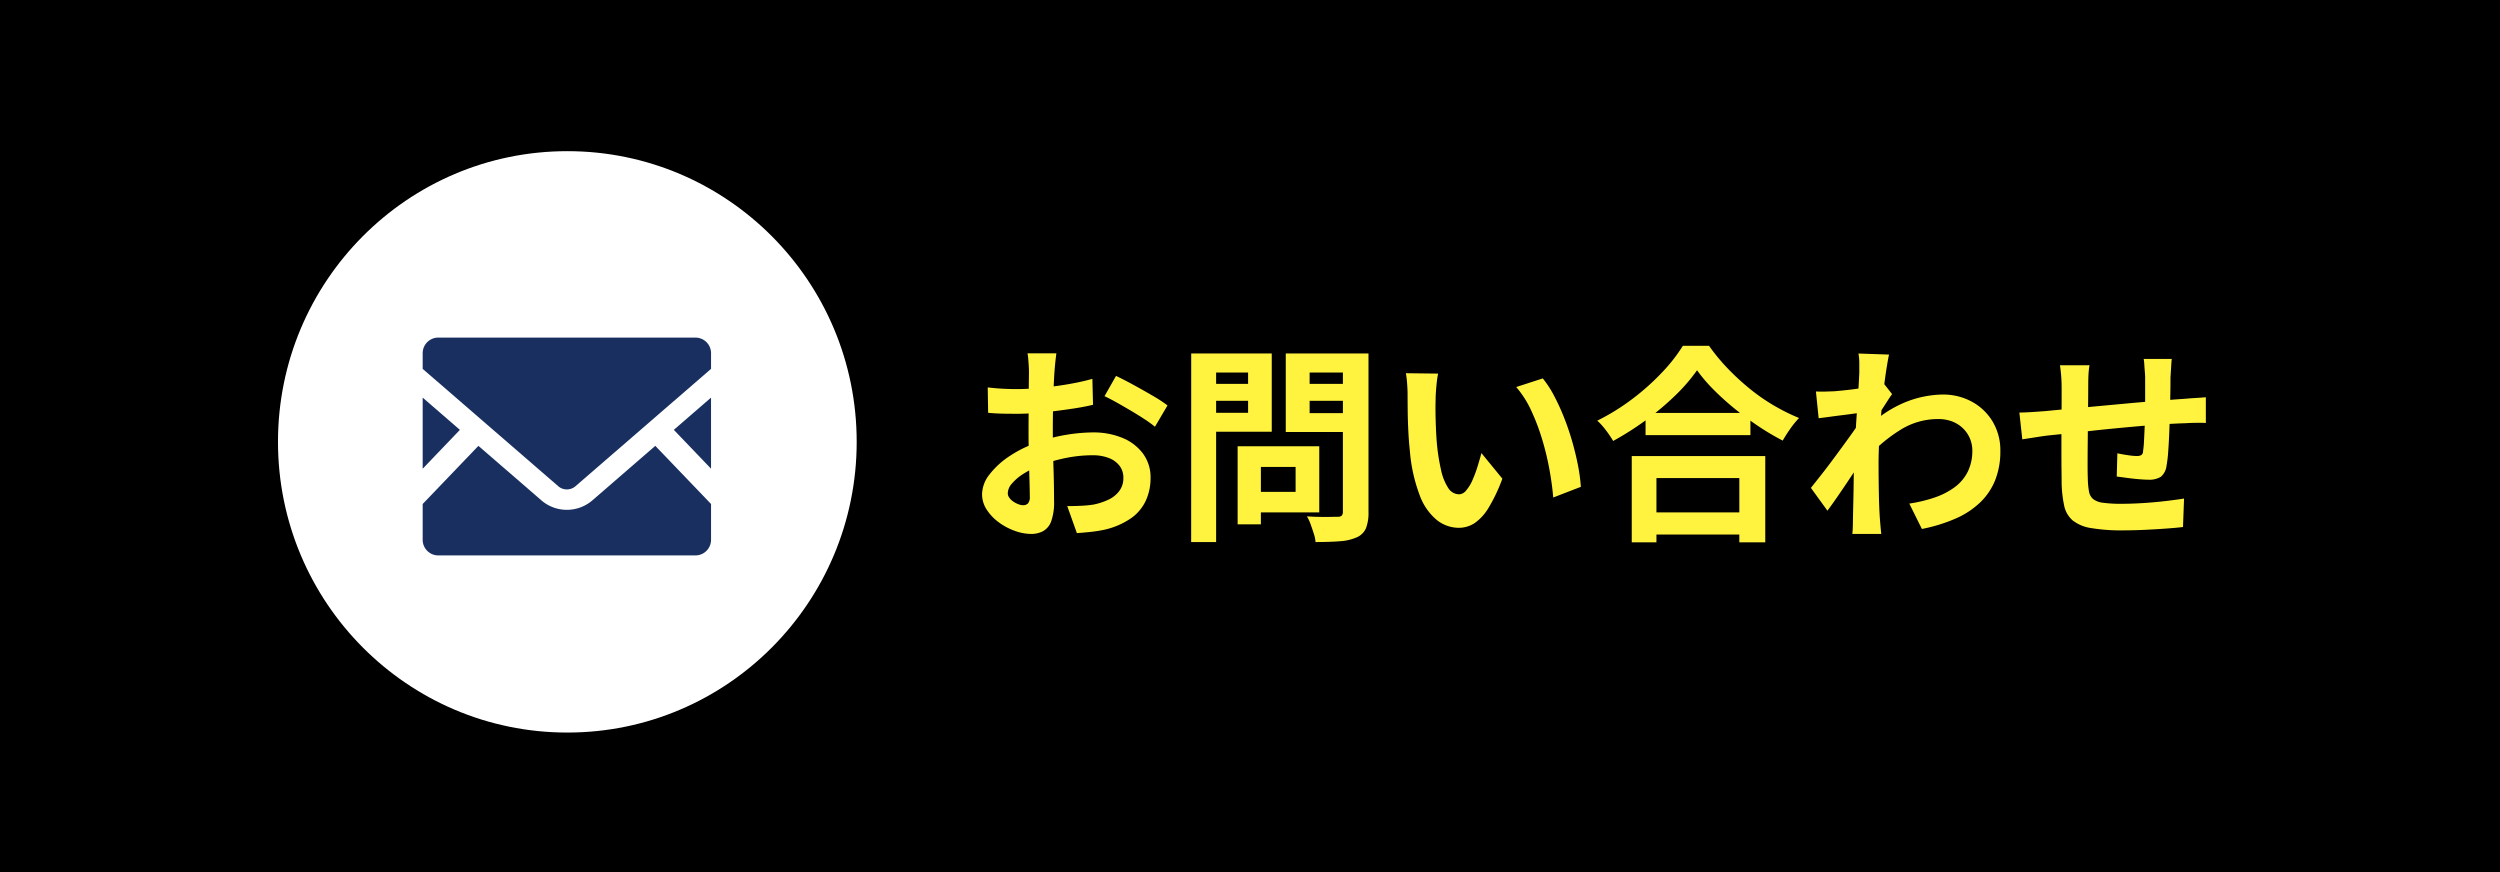<svg xmlns="http://www.w3.org/2000/svg" xmlns:xlink="http://www.w3.org/1999/xlink" width="215" height="75" viewBox="0 0 215 75">
  <defs>
    <clipPath id="clip-path">
      <rect id="長方形_358" data-name="長方形 358" width="24.8" height="18.733" fill="#182f60"/>
    </clipPath>
  </defs>
  <g id="グループ_4914" data-name="グループ 4914" transform="translate(-4931 39)">
    <rect id="長方形_149" data-name="長方形 149" width="215" height="75" transform="translate(4931 -39)"/>
    <g id="グループ_4913" data-name="グループ 4913" transform="translate(4)">
      <path id="パス_26795" data-name="パス 26795" d="M7.848-14.616q-.018.144-.054.441t-.063.594q-.027.3-.045.531-.036.522-.063,1.143t-.045,1.278q-.018.657-.027,1.323t-.009,1.3q0,.738.018,1.629t.045,1.764q.027.873.036,1.593T7.65-1.908A4.852,4.852,0,0,1,7.407-.18a1.582,1.582,0,0,1-.693.855A2.164,2.164,0,0,1,5.67.918,4.167,4.167,0,0,1,4.284.657,5.323,5.323,0,0,1,2.907-.072,4.174,4.174,0,0,1,1.863-1.161,2.409,2.409,0,0,1,1.458-2.5a2.812,2.812,0,0,1,.657-1.719A7.128,7.128,0,0,1,3.861-5.8,10.292,10.292,0,0,1,6.21-6.948a13.062,13.062,0,0,1,2.484-.657A14.545,14.545,0,0,1,11-7.812a6.523,6.523,0,0,1,2.5.459,4.16,4.16,0,0,1,1.782,1.341,3.423,3.423,0,0,1,.666,2.124,4.648,4.648,0,0,1-.4,1.926A3.821,3.821,0,0,1,14.283-.441a6.617,6.617,0,0,1-2.313,1q-.612.126-1.215.189t-1.143.1L8.784-1.476q.612,0,1.179-.027A9.955,9.955,0,0,0,11-1.6a5.422,5.422,0,0,0,1.332-.432,2.46,2.46,0,0,0,.936-.756,1.84,1.84,0,0,0,.342-1.116,1.659,1.659,0,0,0-.333-1.044,2.116,2.116,0,0,0-.927-.666,3.768,3.768,0,0,0-1.386-.234,11.594,11.594,0,0,0-2.3.234,13.394,13.394,0,0,0-2.223.648,7.862,7.862,0,0,0-1.422.711,4.313,4.313,0,0,0-.99.837,1.319,1.319,0,0,0-.36.828.684.684,0,0,0,.135.4,1.334,1.334,0,0,0,.351.333,2.042,2.042,0,0,0,.441.225,1.175,1.175,0,0,0,.387.081A.579.579,0,0,0,5.4-1.7a.834.834,0,0,0,.162-.6q0-.486-.027-1.395T5.481-5.724Q5.454-6.84,5.454-7.938q0-.756.009-1.53t.009-1.476q0-.7.009-1.242t.009-.846q0-.2-.018-.5t-.045-.621a3.231,3.231,0,0,0-.063-.459Zm5.13,1.944q.684.324,1.539.792t1.638.927a12.332,12.332,0,0,1,1.251.819L16.326-8.3a9.475,9.475,0,0,0-.891-.648q-.549-.36-1.188-.738t-1.233-.711q-.594-.333-1.026-.531Zm-11.034.99q.792.09,1.395.117t1.089.027q.7,0,1.548-.063t1.728-.18q.882-.117,1.719-.279t1.521-.36L11-10.188q-.756.18-1.638.315T7.587-9.63q-.891.108-1.692.162T4.5-9.414q-.9,0-1.476-.018T1.98-9.5ZM24.372-6.624h6.084V-.936H24.372V-2.7h4.05V-4.842h-4.05Zm-.936,0h2V.09h-2ZM20.5-11.988H25v1.458H20.5Zm8.352,0H33.39v1.458H28.854ZM32.49-14.6h2.2V-.972a3.663,3.663,0,0,1-.216,1.4,1.52,1.52,0,0,1-.774.774,4.232,4.232,0,0,1-1.44.342q-.864.072-2.124.072A2.937,2.937,0,0,0,29.988.9q-.126-.4-.27-.8a3.559,3.559,0,0,0-.324-.693q.54.036,1.08.045t.963,0q.423-.009.6-.009a.491.491,0,0,0,.351-.1.491.491,0,0,0,.1-.351Zm-11.826,0H26.37v6.732H20.664V-9.5h3.672V-12.96H20.664Zm13,0v1.638H29.628v3.492H33.66v1.62H27.576V-14.6Zm-14.22,0h2.142V1.62H19.44ZM40.68-12.87a6.833,6.833,0,0,0-.117.738q-.045.414-.072.81t-.027.648q-.018.594-.009,1.224t.036,1.287q.027.657.081,1.3a17.308,17.308,0,0,0,.36,2.286,4.606,4.606,0,0,0,.612,1.539,1.124,1.124,0,0,0,.954.549.824.824,0,0,0,.6-.342,3.538,3.538,0,0,0,.54-.891,10.578,10.578,0,0,0,.432-1.161q.189-.612.333-1.152l1.8,2.2a14.221,14.221,0,0,1-1.179,2.493A4.229,4.229,0,0,1,43.812-.009a2.481,2.481,0,0,1-1.368.4A3.046,3.046,0,0,1,40.6-.252a4.924,4.924,0,0,1-1.485-2.1A13.843,13.843,0,0,1,38.25-6.21q-.09-.828-.135-1.746T38.061-9.7q-.009-.828-.009-1.368,0-.378-.036-.9a9.2,9.2,0,0,0-.108-.936Zm9,.414a8.945,8.945,0,0,1,.972,1.494,18.327,18.327,0,0,1,.864,1.89q.4,1.008.7,2.061t.495,2.052a15.238,15.238,0,0,1,.243,1.827l-2.376.918q-.09-1.1-.324-2.394a23.537,23.537,0,0,0-.63-2.61A18.2,18.2,0,0,0,48.681-9.7a8.6,8.6,0,0,0-1.287-2.016Zm8.838,2.97h9.018v1.908H58.518Zm-.234,8.55H67.59V.972H58.284ZM57.33-5.778H68.814V1.638H66.582V-3.888H59.454V1.638H57.33Zm5.616-7.38A15.09,15.09,0,0,1,61.083-11a23.156,23.156,0,0,1-2.5,2.106,26.017,26.017,0,0,1-2.853,1.818q-.144-.252-.369-.576t-.486-.639a4.37,4.37,0,0,0-.513-.531,18.787,18.787,0,0,0,3-1.854,20.265,20.265,0,0,0,2.565-2.286,14.119,14.119,0,0,0,1.8-2.3h2.25a16.53,16.53,0,0,0,1.62,1.962,20.848,20.848,0,0,0,1.9,1.746,16.5,16.5,0,0,0,2.079,1.44,16.885,16.885,0,0,0,2.142,1.062,7.915,7.915,0,0,0-.756.927q-.36.513-.648,1.017A21.775,21.775,0,0,1,68.2-8.361q-1.062-.711-2.043-1.512a23.024,23.024,0,0,1-1.809-1.638A13.437,13.437,0,0,1,62.946-13.158ZM81.2-1.692a12.324,12.324,0,0,0,2.178-.522A6.349,6.349,0,0,0,85.1-3.1,3.719,3.719,0,0,0,86.22-4.419a4.04,4.04,0,0,0,.4-1.845,2.647,2.647,0,0,0-.2-1.008,2.629,2.629,0,0,0-.585-.873,2.724,2.724,0,0,0-.927-.6,3.273,3.273,0,0,0-1.224-.216,6.056,6.056,0,0,0-3.186.891,13.127,13.127,0,0,0-2.79,2.295V-8.334a9.931,9.931,0,0,1,3.267-2.124,8.889,8.889,0,0,1,3.087-.612,5.168,5.168,0,0,1,2.511.612,4.67,4.67,0,0,1,1.791,1.71,4.8,4.8,0,0,1,.666,2.538A6.687,6.687,0,0,1,88.6-3.744a5.467,5.467,0,0,1-1.278,1.926,7.2,7.2,0,0,1-2.106,1.4,13.982,13.982,0,0,1-2.934.909ZM77.112-9.5q-.288.018-.738.081t-.963.126q-.513.063-1.035.135t-.972.126l-.234-2.3q.4.018.747.009t.819-.027q.432-.036,1.035-.1T77-11.61q.621-.09,1.161-.2A6.482,6.482,0,0,0,79-12.024l.72.918q-.162.216-.369.54t-.423.657l-.378.585L77.49-5.94q-.288.414-.711,1.044t-.891,1.332q-.468.7-.918,1.35T74.16-1.08L72.738-3.042l.792-1q.45-.567.927-1.206T75.4-6.525q.468-.639.873-1.206t.675-.981l.036-.468ZM76.9-12.978v-.8a4.773,4.773,0,0,0-.072-.819l2.628.09q-.09.414-.216,1.2t-.243,1.791q-.117,1.008-.216,2.115t-.162,2.2q-.063,1.1-.063,2.052,0,.738.009,1.494t.027,1.548q.018.792.072,1.638.018.234.054.657t.072.729H76.3q.036-.306.045-.711t.009-.621q.018-.882.036-1.638t.027-1.6q.009-.846.045-1.962.018-.414.054-1.053t.081-1.4q.045-.765.1-1.557t.1-1.485q.045-.693.072-1.188T76.9-12.978ZM103.77-14.13q-.018.144-.036.423t-.036.585q-.018.306-.036.558,0,.594-.009,1.152t-.018,1.053q-.009.5-.027.963-.018.792-.054,1.656t-.09,1.6a10.765,10.765,0,0,1-.144,1.206,1.435,1.435,0,0,1-.5.945,1.9,1.9,0,0,1-1.062.243q-.306,0-.837-.045t-1.044-.117q-.513-.072-.837-.108l.054-2q.414.09.909.162a5.67,5.67,0,0,0,.747.072.8.8,0,0,0,.4-.081.393.393,0,0,0,.153-.333,8.534,8.534,0,0,0,.081-.864q.027-.522.054-1.143t.045-1.215v-3.06q0-.234-.027-.549t-.045-.621a3.7,3.7,0,0,0-.054-.486Zm-7.074.54a7.564,7.564,0,0,0-.09.873q-.018.423-.018,1,0,.486-.009,1.3t-.018,1.755l-.018,1.89q-.009.945-.009,1.719t.018,1.224a6.984,6.984,0,0,0,.1,1.089A1.114,1.114,0,0,0,97-2.088a1.7,1.7,0,0,0,.855.324,11.017,11.017,0,0,0,1.593.09q.882,0,1.872-.063t1.908-.171q.918-.108,1.6-.216l-.09,2.448q-.594.072-1.476.135T101.43.567q-.954.045-1.818.045a15.618,15.618,0,0,1-2.79-.2,3.344,3.344,0,0,1-1.584-.666,2.281,2.281,0,0,1-.72-1.26A10.494,10.494,0,0,1,94.3-3.474q0-.4-.009-1.062t-.009-1.485V-7.7q0-.864.009-1.647t.009-1.377v-.864q0-.558-.036-1.044t-.108-.954Zm-6.03,4.068q.4,0,.99-.036t1.278-.09q.54-.054,1.6-.153l2.412-.225,2.817-.261q1.467-.135,2.817-.243t2.394-.18q.378-.036.855-.063t.873-.063v2.214a4.246,4.246,0,0,0-.468-.018q-.324,0-.675.009t-.585.027q-.7.018-1.71.081t-2.16.162q-1.152.1-2.349.216t-2.3.243q-1.1.126-1.98.216l-1.4.144q-.288.036-.7.1l-.819.126-.639.1Z" transform="translate(5010 6)" fill="#fff33f"/>
      <ellipse id="楕円形_25" data-name="楕円形 25" cx="24.884" cy="25" rx="24.884" ry="25" transform="translate(4950.907 -26)" fill="#fff"/>
      <g id="グループ_4412" data-name="グループ 4412" transform="translate(4963.35 -9.967)">
        <path id="パス_5538" data-name="パス 5538" d="M111.48,29.292l3.2,3.34V26.52Z" transform="translate(-89.881 -21.358)" fill="#182f60"/>
        <path id="パス_5539" data-name="パス 5539" d="M0,32.636l3.2-3.344L0,26.52Z" transform="translate(0 -21.358)" fill="#182f60"/>
        <g id="グループ_4413" data-name="グループ 4413" transform="translate(0 0)">
          <g id="グループ_4412-2" data-name="グループ 4412" clip-path="url(#clip-path)">
            <path id="パス_5540" data-name="パス 5540" d="M24.8,52.839v3.075a1.344,1.344,0,0,1-1.341,1.347H1.341A1.344,1.344,0,0,1,0,55.914V52.839l4.793-5,5.475,4.738a3.363,3.363,0,0,0,4.266,0l5.471-4.738Z" transform="translate(0 -38.528)" fill="#182f60"/>
            <path id="パス_5541" data-name="パス 5541" d="M24.8,1.343V2.69L13.105,12.812a1.137,1.137,0,0,1-1.41,0L0,2.69V1.343A1.341,1.341,0,0,1,1.341,0H23.459A1.341,1.341,0,0,1,24.8,1.343" transform="translate(0 0)" fill="#182f60"/>
          </g>
        </g>
      </g>
    </g>
  </g>
</svg>
